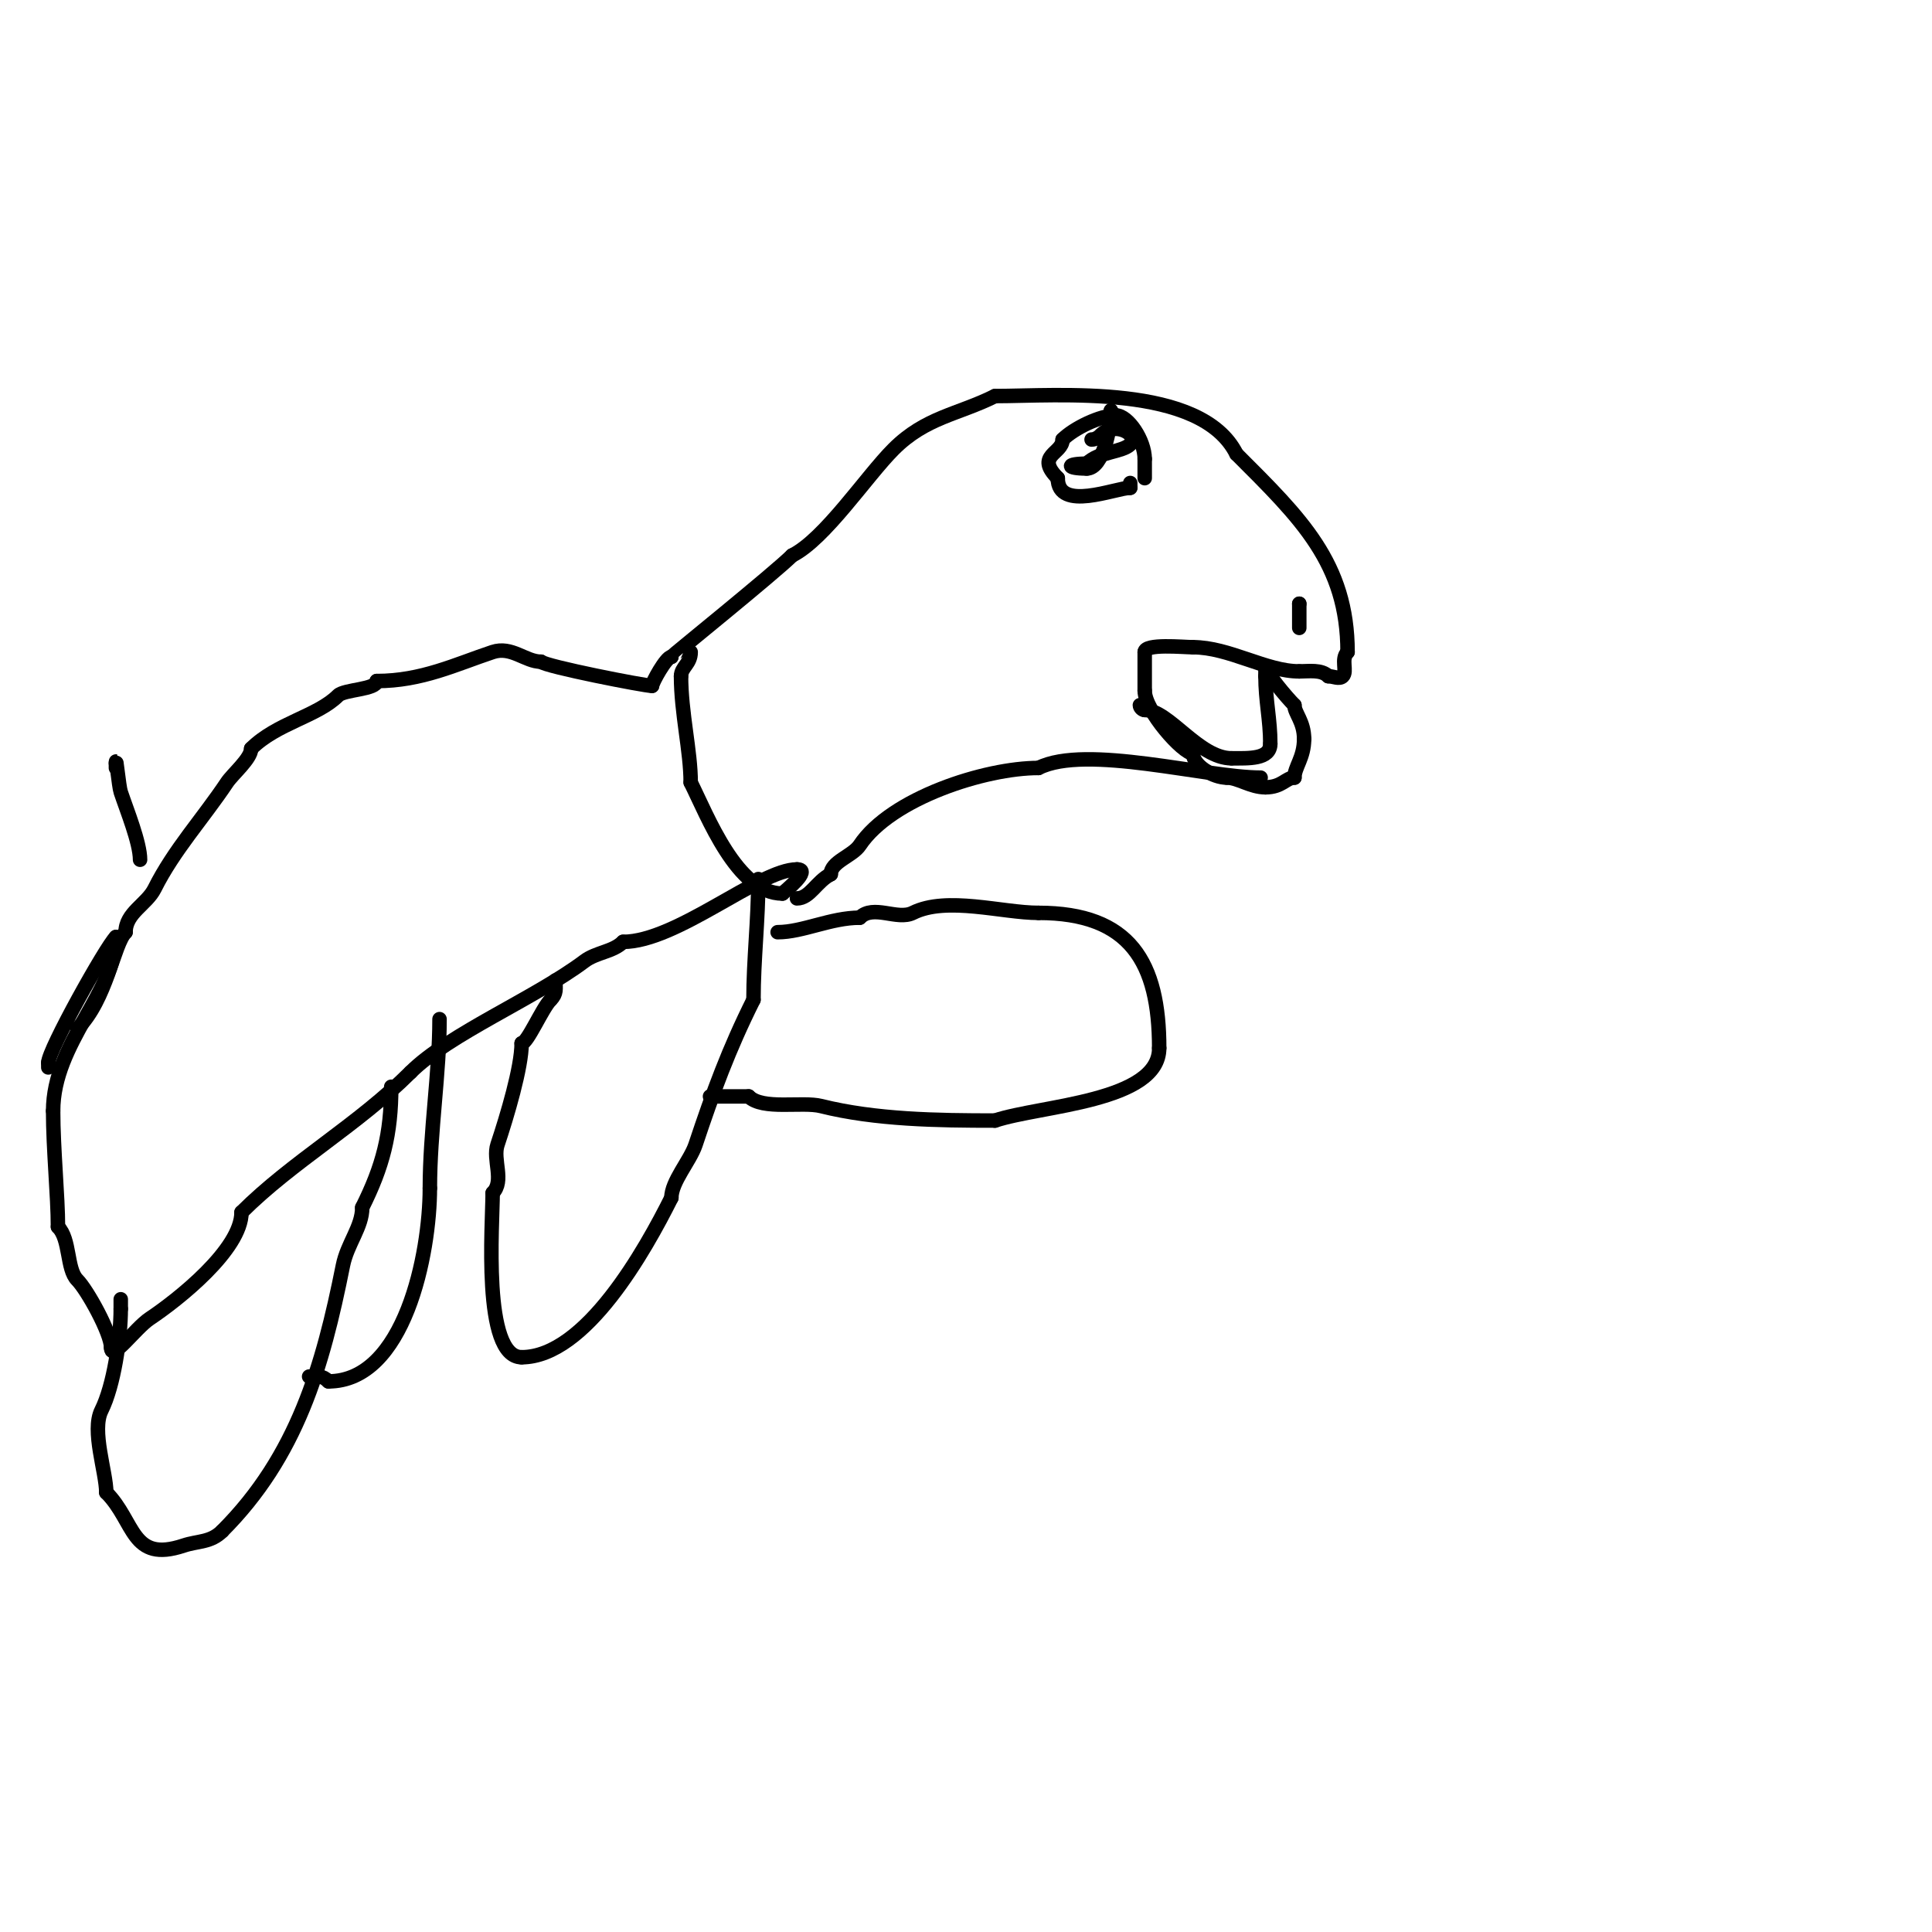 <svg viewBox='0 0 400 400' version='1.1' xmlns='http://www.w3.org/2000/svg' xmlns:xlink='http://www.w3.org/1999/xlink'><g fill='none' stroke='#000000' stroke-width='3' stroke-linecap='round' stroke-linejoin='round'><path d='M135,142c0,-0.681 2.931,-6 4,-6'/><path d='M139,136c0,-0.136 21.443,-17.443 25,-21'/><path d='M164,115c6.781,-3.39 15.399,-16.399 21,-22c6.652,-6.652 13.338,-7.169 21,-11'/><path d='M206,82c12.951,0 42.655,-2.689 50,12'/><path d='M256,94c13.296,13.296 23,22.584 23,41'/><path d='M279,135c-1.457,1.457 0.008,3.992 -1,5c-0.707,0.707 -2,0 -3,0'/><path d='M275,140c-1.434,-1.434 -3.972,-1 -6,-1'/><path d='M269,139c-6.9,0 -14.523,-5 -22,-5'/><path d='M247,134c-1.999,0 -10,-0.81 -10,1'/><path d='M237,135c0,2.667 0,5.333 0,8'/><path d='M237,143c0,4.158 7.913,13 10,13'/><path d='M247,156c0,2.532 4.197,5 7,5'/><path d='M254,161c2.347,0 4.913,2 8,2'/><path d='M262,163c3.458,0 4.222,-2 6,-2'/><path d='M268,161c0,-2.194 2,-4.086 2,-8'/><path d='M270,153c0,-3.649 -2,-5.326 -2,-7'/><path d='M268,146c-1.578,-1.578 -6,-6.805 -6,-8'/><path d='M262,138c0,0.667 0,1.333 0,2'/><path d='M262,140c0,5.118 1,8.953 1,14'/><path d='M263,154c0,3.248 -4.493,3 -8,3'/><path d='M255,157c-6.845,0 -12.981,-10 -18,-10'/><path d='M237,147c-0.471,0 -1,-0.529 -1,-1'/><path d='M258,119'/><path d='M268,133'/><path d='M269,125l0,0'/><path d='M269,125c0,1.667 0,3.333 0,5'/><path d='M234,100l0,1'/><path d='M234,101c-3.028,0 -15,5.059 -15,-2'/><path d='M219,99c-4.768,-4.768 1,-5.012 1,-8'/><path d='M220,91c2.358,-2.358 7.87,-5 11,-5'/><path d='M231,86c2.592,0 6,5.23 6,9'/><path d='M237,95c0,1.333 0,2.667 0,4'/><path d='M230,85l0,0'/><path d='M230,85c0,3.6 -1.636,12 -5,12'/><path d='M225,97c-4.201,0 -4.465,-1 0,-1'/><path d='M225,96c2.548,-2.548 7.337,-2.337 9,-4c1.959,-1.959 -3.097,-4.903 -6,-2'/><path d='M228,90c-0.527,0.527 -1.255,1 -2,1'/><path d='M261,161c-11.424,0 -36.072,-6.964 -46,-2'/><path d='M215,159c-11.068,0 -30.512,6.269 -37,16c-1.489,2.234 -6,3.413 -6,6'/><path d='M172,181c-2.961,1.481 -4.324,5 -7,5'/><path d='M135,142c-1.59,0 -22.013,-4.013 -23,-5'/><path d='M112,137c-3.239,0 -6.103,-3.299 -10,-2c-7.716,2.572 -14.705,6 -24,6'/><path d='M78,141c0,1.787 -6.732,1.732 -8,3c-4.309,4.309 -12.71,5.71 -18,11'/><path d='M52,155c0,2.054 -3.834,5.251 -5,7c-4.942,7.412 -11.001,14.003 -15,22c-1.621,3.243 -6,4.987 -6,9'/><path d='M26,193c-2.479,2.479 -3.878,13.878 -10,20'/><path d='M10,221l0,-1'/><path d='M10,220c0,-2.588 11.886,-23.886 14,-26'/><path d='M24,194c0,11.369 -13,21.932 -13,36'/><path d='M11,230c0,7.902 1,17.673 1,24'/><path d='M12,254c2.576,2.576 1.753,8.753 4,11c2.035,2.035 7,11.004 7,14'/><path d='M23,279c0,3.053 4.988,-3.992 8,-6c5.819,-3.879 19,-14.295 19,-22'/><path d='M50,251c10.46,-10.46 24.093,-18.093 35,-29'/><path d='M85,222c7.905,-7.905 25.69,-15.268 36,-23c2.495,-1.871 5.91,-1.91 8,-4'/><path d='M129,195c11.111,0 28.288,-15 36,-15'/><path d='M165,180c3.169,0 -2.46,4.46 -3,5'/><path d='M162,185c-9.392,0 -15.521,-16.043 -19,-23'/><path d='M143,162c0,-6.467 -2,-14.438 -2,-22'/><path d='M141,140c0,-1.904 2,-2.512 2,-5'/><path d='M157,182c0,8.5 -1,16.698 -1,25'/><path d='M156,207c-5.096,10.192 -8.339,19.017 -12,30c-1.117,3.35 -5,7.638 -5,11'/><path d='M139,248c-5.33,10.66 -17.74,33 -31,33'/><path d='M108,281c-8.187,0 -6,-27.745 -6,-34'/><path d='M102,247c2.494,-2.494 -0.034,-6.898 1,-10c1.99,-5.971 5,-16.018 5,-21'/><path d='M108,216c1.19,0 4.258,-7.258 6,-9'/><path d='M114,207c1.318,-1.318 1,-2.215 1,-4'/><path d='M81,225c0,9.81 -1.762,16.523 -6,25'/><path d='M75,250c0,4.03 -3.093,7.467 -4,12c-4.194,20.972 -9.512,39.512 -25,55'/><path d='M46,317c-2.404,2.404 -5.021,2.007 -8,3c-10.906,3.635 -10.001,-5.001 -16,-11'/><path d='M22,309c0,-4.181 -3.105,-12.791 -1,-17c2.552,-5.103 4,-14.916 4,-21'/><path d='M25,271c0,-0.667 0,-1.333 0,-2'/><path d='M161,193c5.193,0 10.993,-3 17,-3'/><path d='M178,190c2.834,-2.834 7.769,0.616 11,-1c7.012,-3.506 18.524,0 26,0'/><path d='M215,189c19.028,0 25,10.266 25,28'/><path d='M240,217c0,11.161 -24.539,11.846 -34,15'/><path d='M206,232c-11.893,0 -24.741,-0.185 -36,-3c-3.95,-0.988 -12.111,0.889 -15,-2'/><path d='M155,227c-2.667,0 -5.333,0 -8,0'/><path d='M91,211c0,11.162 -2,23.275 -2,35'/><path d='M89,246c0,13.527 -5.201,40 -21,40'/><path d='M68,286c-1.318,-1.318 -2.215,-1 -4,-1'/><path d='M29,178c0,-3.532 -2.779,-10.337 -4,-14c-0.406,-1.219 -1,-7.915 -1,-6'/><path d='M24,158l0,1'/></g>
</svg>